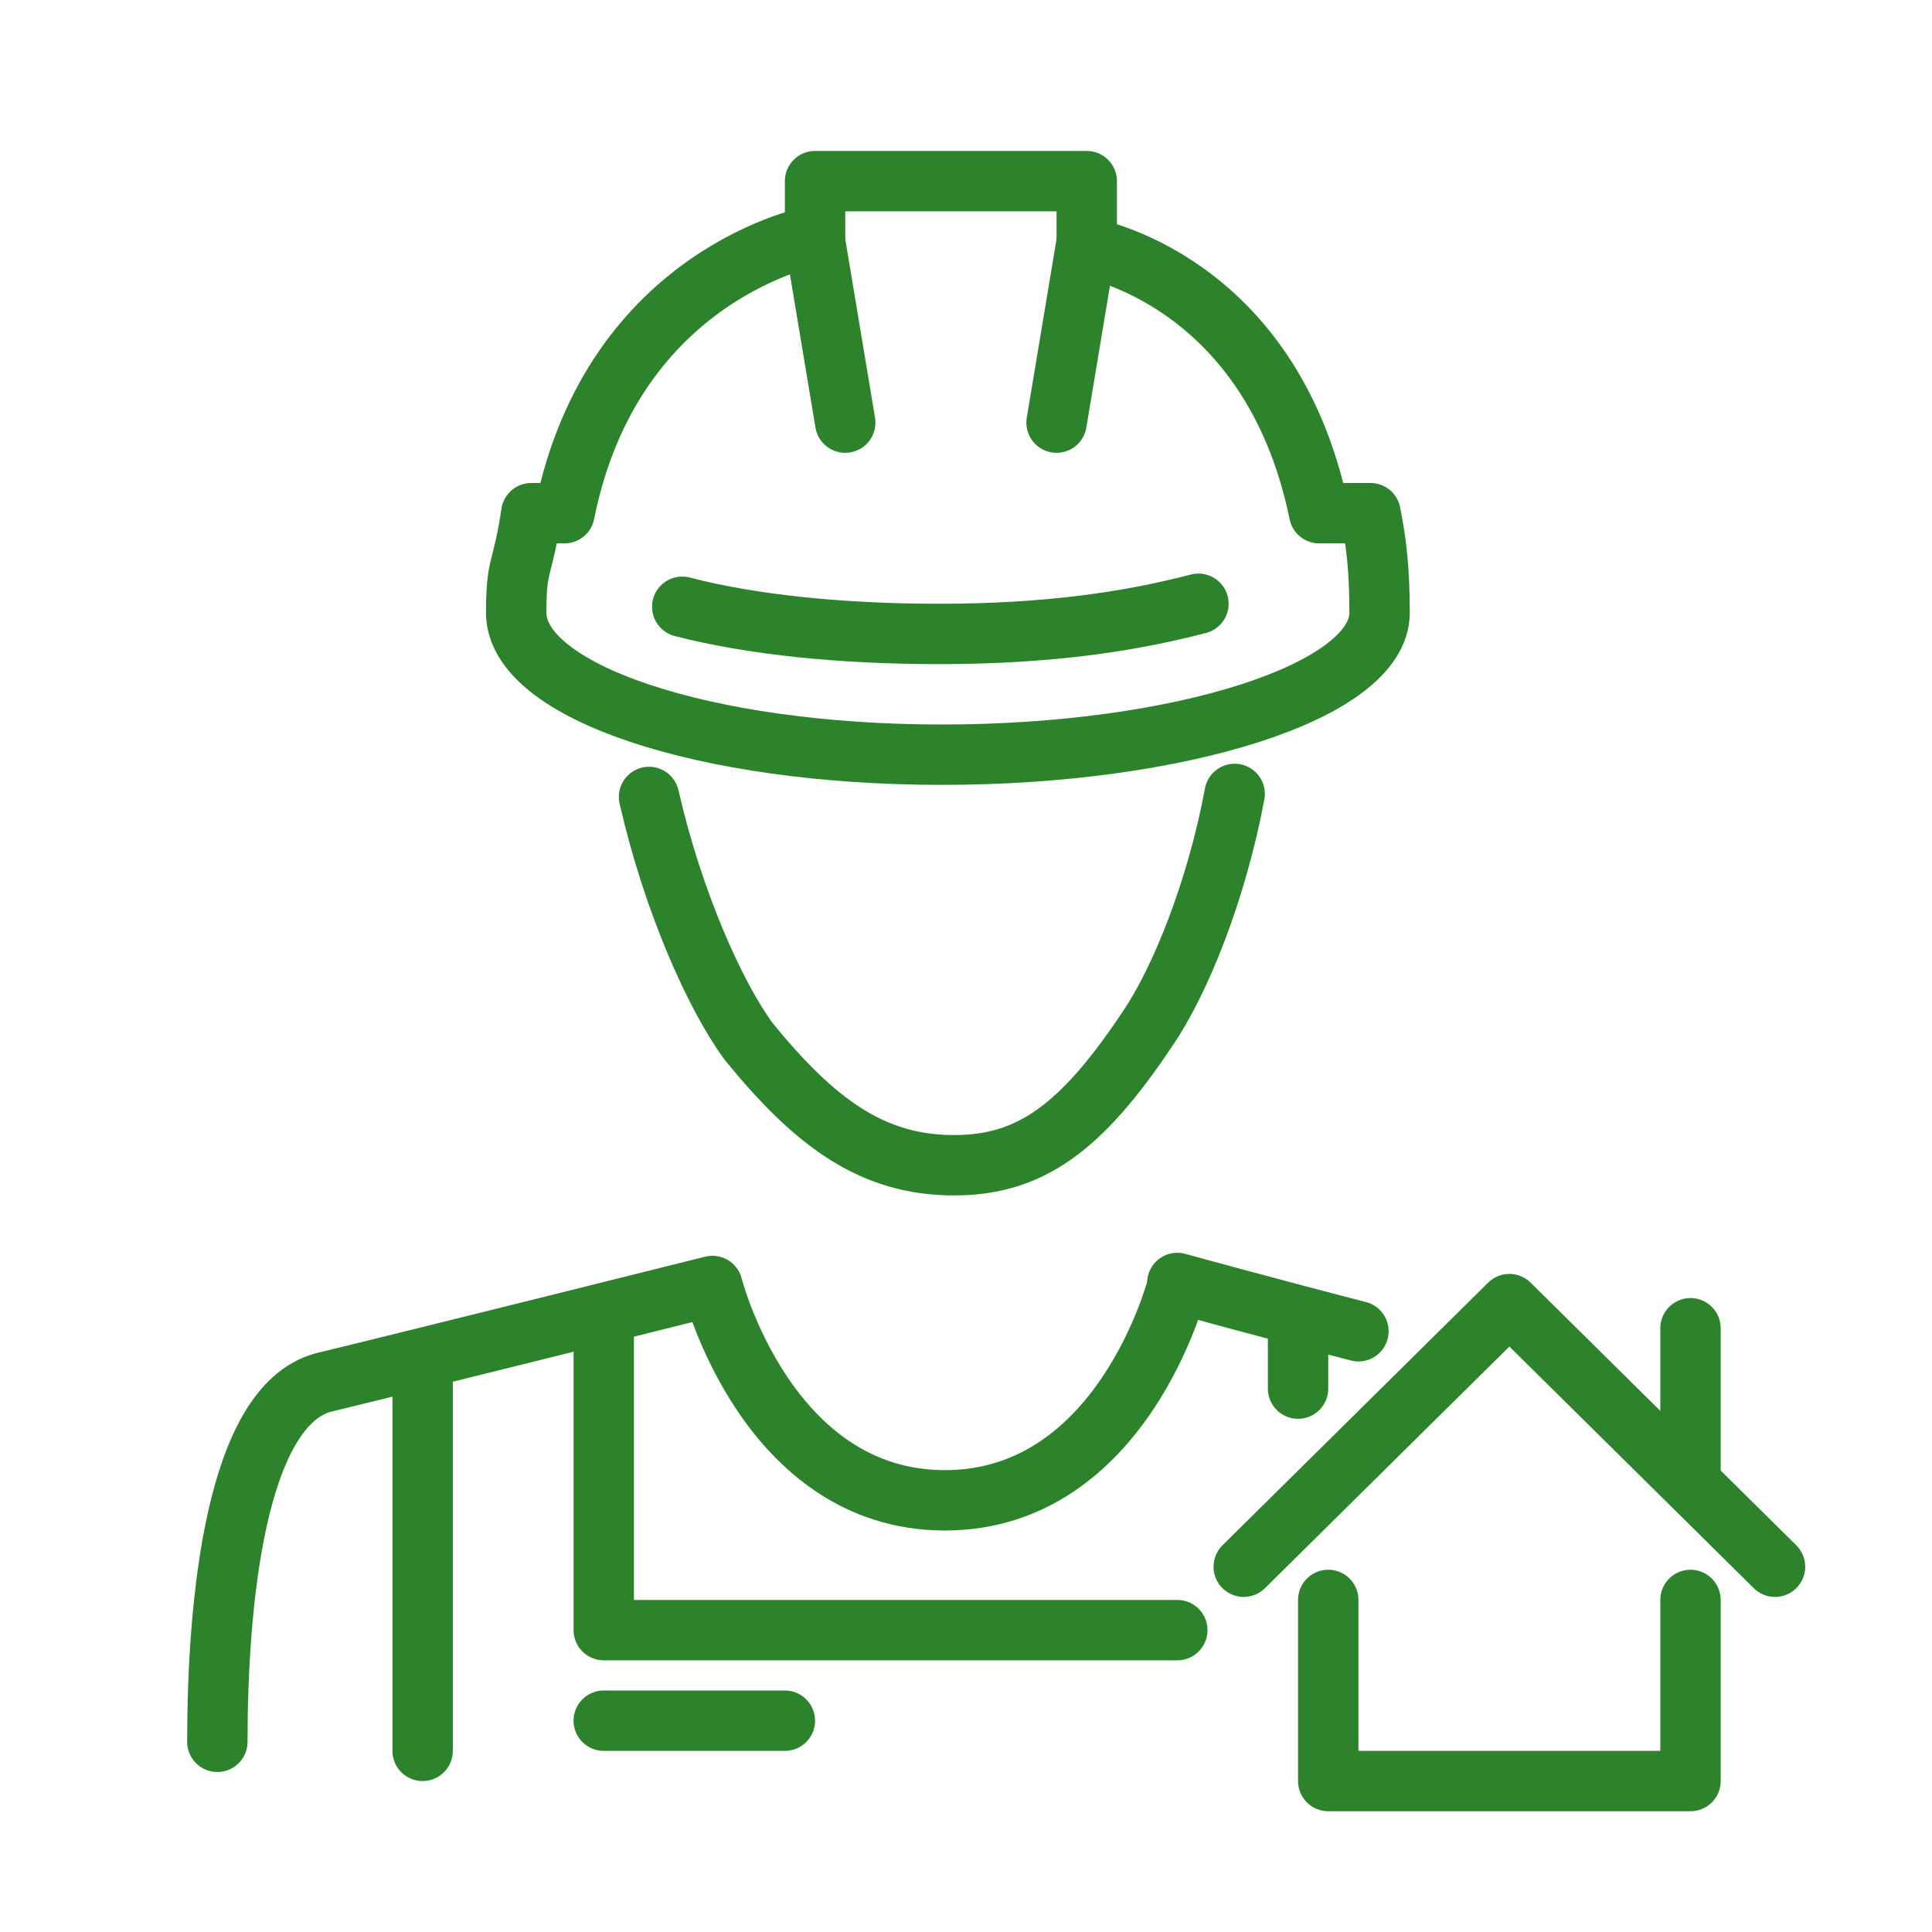 <svg viewBox="0 0 64 64" xml:space="preserve" xmlns="http://www.w3.org/2000/svg"><path d="M45 44.1c-3.1-.8-6-1.6-6-1.6v.1s-1.8 7.1-7.7 7.1-7.7-7.1-7.7-7.1-10 2.5-12.9 3.2c-2.9.8-3.5 7.3-3.5 11.9M21.5 26.4c.8 3.5 2.2 6.6 3.3 8.1 2.2 2.7 4.1 4.1 6.8 4.1 2.5 0 4.2-1.2 6.4-4.5 1.1-1.6 2.3-4.6 2.9-7.8M14 45v13M43 46v-2" fill="none" stroke="#2d832c" stroke-linecap="round" stroke-linejoin="round" stroke-miterlimit="10" stroke-width="2" class="stroke-2c3e50"></path><path fill="none" stroke="#2d832c" stroke-linecap="round" stroke-linejoin="round" stroke-miterlimit="10" stroke-width="2" d="M20 44v10h19M45.4 17h-1.7C42.1 9.2 36 8.2 36 8.2V6h-9v1.8S20.3 9 18.7 17h-1.1c-.3 2-.5 1.6-.5 3.3 0 2.6 6.2 4.7 14.1 4.7s14.5-2.1 14.5-4.7c0-1.4-.1-2.3-.3-3.3z" class="stroke-2c3e50"></path><path d="M39.7 20c-2.3.6-5 1-8.6 1-3.2 0-6.2-.3-8.5-.9M27 8l1 6M36 8l-1 6M26 57h-6M44 53v6h12v-6M56 49v-5M41.2 51.9l8.8-8.7 8.8 8.7" fill="none" stroke="#2d832c" stroke-linecap="round" stroke-linejoin="round" stroke-miterlimit="10" stroke-width="2" class="stroke-2c3e50"></path></svg>